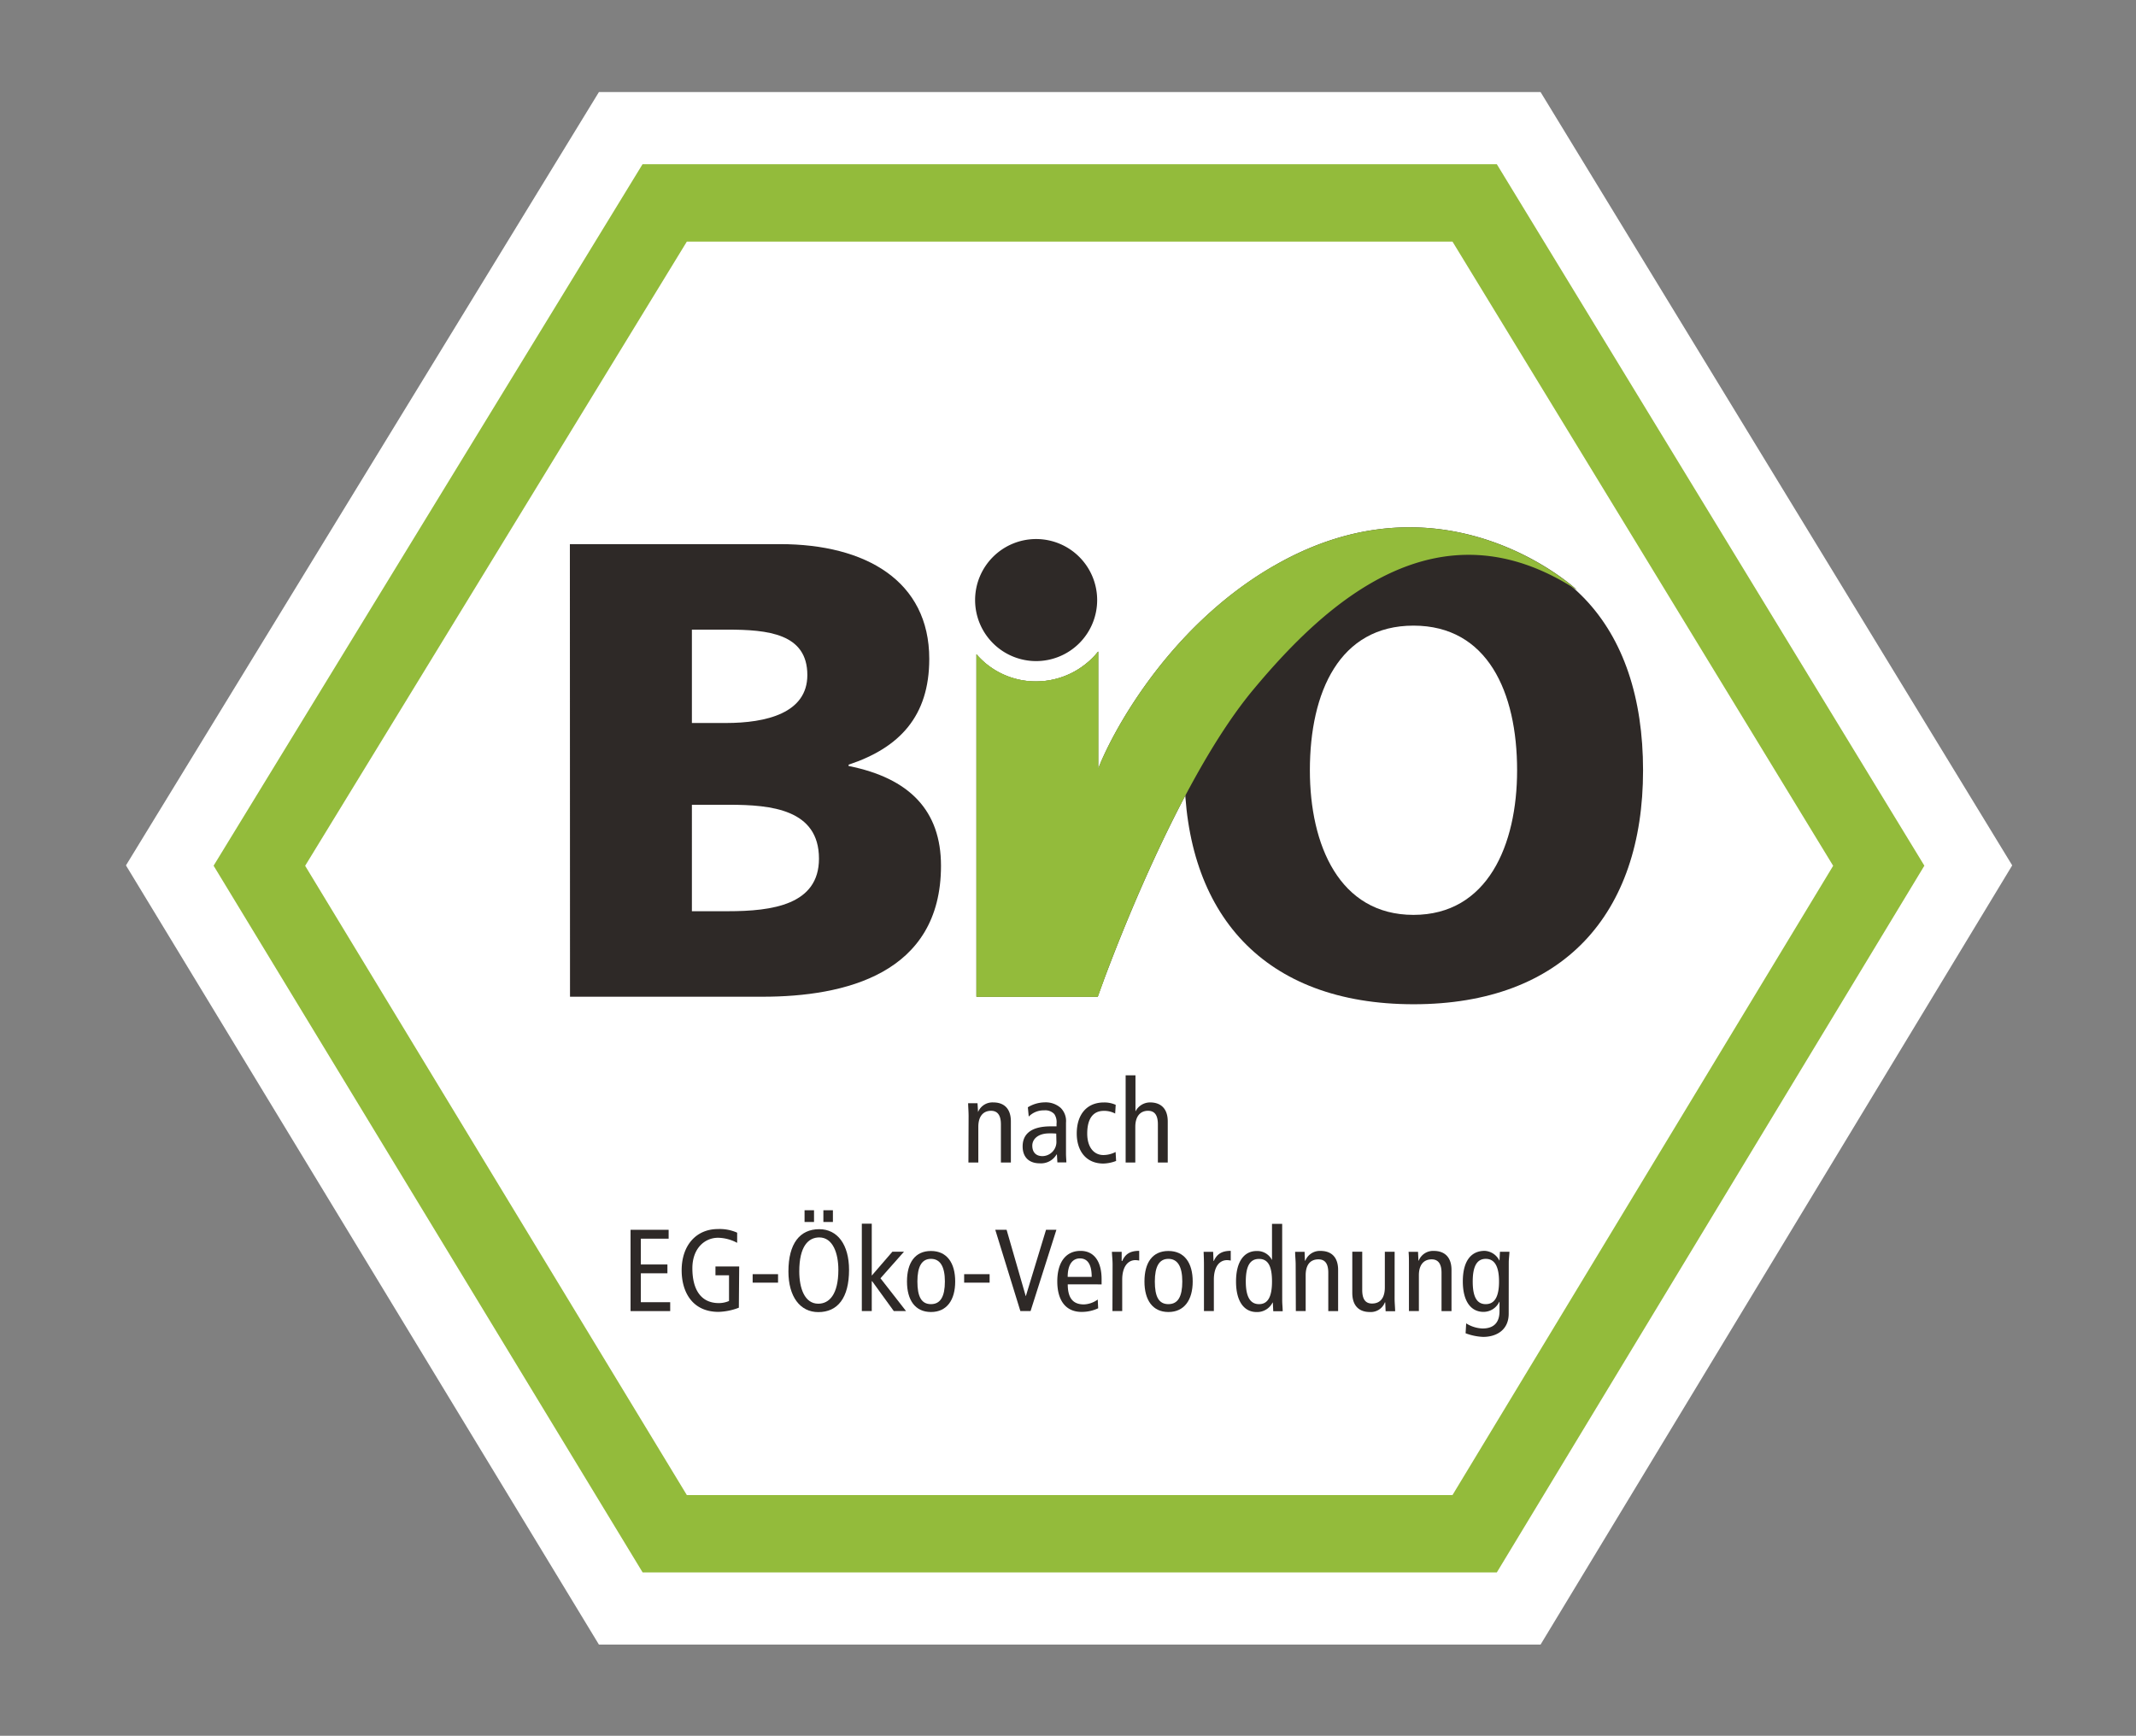 <svg viewBox="0 0 630 512" xmlns:xlink="http://www.w3.org/1999/xlink" xmlns="http://www.w3.org/2000/svg" data-name="Ebene 1" id="Ebene_1"><rect x="0" y="0" width="630" height="512" fill="#808080" stroke="none"/><defs><style>.cls-1{fill:none;}.cls-2{fill:#fff;}.cls-3{clip-path:url(#clip-path);}.cls-4{fill:#93bb3b;}.cls-5{fill:#2e2927;}.cls-6{clip-path:url(#clip-path-2);}</style><clipPath id="clip-path"><rect height="457.95" width="556.33" y="27.15" x="37.15" class="cls-1"></rect></clipPath><clipPath id="clip-path-2"><path d="M375.83,166.8c-32.3,18.57-48.76,51.37-51.92,60v-34.6a23.54,23.54,0,0,1-18.37,8.8A23.14,23.14,0,0,1,288,193V294h35.79c1.67-4.76,22.41-62.66,46.07-90.82,21.21-25.41,54.25-55.92,95.23-29.14,0,0-19.76-18.51-49.43-18.51-11.88,0-25.38,3-39.82,11.3" class="cls-1"></path></clipPath></defs><title>Zeichenfläche 1</title><rect height="512" width="630" class="cls-1"></rect><polygon points="176.65 27.15 37.15 255.26 176.65 485.1 454.38 485.1 593.49 255.26 454.38 27.15 176.65 27.15" class="cls-2"></polygon><g class="cls-3"><path d="M428.4,71.26c6.22,10.11,105.73,173.38,112.28,184.12C534.2,266.11,434.54,430.79,428.4,441H202.58C196.43,430.84,96.51,266.17,90,255.38c6.56-10.74,106.43-174,112.58-184.12ZM189.51,48.44,63,255.35,189.54,463.81H441.48l126.1-208.46L441.48,48.44Z" class="cls-4"></path><path d="M204.07,185.72h10.45c12,0,23.6,1.17,23.6,13.4,0,11.26-12.19,14.14-24,14.14H204.07ZM168.12,294h56.8c24.2,0,52.62-6.71,52.62-38.62,0-16.25-9.25-25.85-27.25-29.44v-.39c15.09-5,23.79-14.35,23.79-31.19,0-23-18.75-33.86-44-33.86h-62Zm35.95-56.62h11c12.34,0,26.48,1.34,26.48,15.89,0,13.6-13.73,15.51-26.86,15.51H204.07Z" class="cls-5"></path><path d="M349.34,227.22c0,42.5,23.54,69,67.6,69s67.67-26.55,67.67-69c0-42.81-23.19-69-67.67-69s-67.6,26.21-67.6,69m37,0c0-23.16,8.77-42.68,30.56-42.68s30.56,19.52,30.56,42.68c0,22-8.68,42.64-30.56,42.64s-30.56-20.64-30.56-42.64" class="cls-5"></path><path d="M323.6,176.84A18,18,0,1,1,305.54,159a18,18,0,0,1,18.06,17.86" class="cls-5"></path><path d="M323.77,294c1.68-4.76,22.42-62.64,46.08-90.83,21.21-25.39,54.24-55.91,95.24-29.18,0,0-38.77-36.24-89.25-7.14-32.31,18.55-48.77,51.35-51.94,60V192.17A23.56,23.56,0,0,1,305.54,201,23.1,23.1,0,0,1,288,193V294Z" class="cls-5"></path><path d="M375.83,166.81c-32.29,18.56-48.77,51.35-51.93,60v-34.6a23.59,23.59,0,0,1-18.37,8.8A23.11,23.11,0,0,1,288,193V294h35.78c1.68-4.76,22.43-62.65,46.08-90.83,21.2-25.39,54.24-55.9,95.23-29.13,0,0-19.75-18.5-49.43-18.5-11.89,0-25.38,3-39.82,11.3" class="cls-4"></path></g><g class="cls-6"><rect height="138.47" width="37.45" y="155.5" x="288" class="cls-4"></rect></g><g class="cls-3"><path d="M285.68,329.21c0-1.25-.11-2.51-.14-3.8h2.77l.16,2.61h0a4.59,4.59,0,0,1,4.52-2.84c3.07,0,5.16,1.75,5.16,5.61V342.9h-2.94V331.65c0-2.78-1.05-4-2.92-4-2.25,0-3.74,1.58-3.74,4.72V342.9h-2.92Z" class="cls-5"></path><path d="M303.42,329.35a6.16,6.16,0,0,1,4.54-1.83,3.65,3.65,0,0,1,3,1.09,4.25,4.25,0,0,1,.66,2.81v.82h-1.73c-6,0-8.27,2.46-8.27,5.9s2.17,5,5,5a5.31,5.31,0,0,0,5-2.61h.11l.14,2.35h2.65c0-.54-.11-1.6-.11-2.68v-9.08a5.45,5.45,0,0,0-1.56-4.32,6.67,6.67,0,0,0-4.69-1.64,9.8,9.8,0,0,0-5,1.45Zm8.16,7.24a4.19,4.19,0,0,1-4.11,4.43c-2,0-3-1.23-3-3.1s1.63-3.61,5-3.61a20.27,20.27,0,0,1,2.06.06Z" class="cls-5"></path><path d="M328.91,328.46a6.84,6.84,0,0,0-3.36-.79c-2.84,0-4.88,1.92-4.88,6.69,0,4.08,2,6.34,4.78,6.34a7.94,7.94,0,0,0,3.59-.9l.15,2.64a11.15,11.15,0,0,1-3.74.77c-5.27,0-7.87-3.91-7.87-8.85,0-5.66,3-9.17,8-9.17a8.06,8.06,0,0,1,3.49.7Z" class="cls-5"></path><path d="M332,317.18h2.9v10.66h0a4.81,4.81,0,0,1,4.34-2.66c3.09,0,5.18,1.78,5.18,5.61V342.9h-2.91V331.65c0-2.78-1-4-2.92-4-2.22,0-3.74,1.58-3.74,4.73V342.9H332Z" class="cls-5"></path></g><polygon points="185.98 362.75 185.98 386.73 197.67 386.73 197.67 384.11 189.01 384.11 189.01 375.58 196.85 375.58 196.85 372.98 189.01 372.98 189.01 365.37 197.21 365.37 197.21 362.75 185.98 362.75" class="cls-5"></polygon><g class="cls-3"><path d="M217.92,385.73a18,18,0,0,1-6,1.23c-7.65,0-10.87-5.78-10.87-12.25,0-7.5,4.41-12.18,10.67-12.18a12.65,12.65,0,0,1,5.7,1.07v3a12.33,12.33,0,0,0-5.63-1.5c-3.95,0-7.58,3.13-7.58,9,0,6.19,2.46,10.27,7.81,10.27a7.58,7.58,0,0,0,3-.62v-7.58h-4v-2.6h7Z" class="cls-5"></path></g><rect height="2.5" width="7.49" y="375.84" x="221.99" class="cls-5"></rect><g class="cls-3"><path d="M235.74,375c0-7.39,2.68-10,5.9-10,4,0,5.63,4.67,5.63,9.55,0,7.35-2.75,10-5.92,10-4.08,0-5.61-4.67-5.61-9.52m-3.2,0c0,7.43,3.44,12,8.81,12,5.72,0,9.07-4.19,9.07-12.46,0-7.44-3.41-12-8.78-12-5.72,0-9.1,4.22-9.1,12.47m4.76-14.59h2.79v-3.46H237.3Zm5.55,0h2.81v-3.46h-2.81Z" class="cls-5"></path></g><polygon points="254.19 360.94 254.19 386.72 257.12 386.72 257.12 377.92 257.24 377.92 263.62 386.72 267.23 386.72 259.69 377.05 266.62 369.22 263.2 369.22 257.12 376.26 257.12 360.94 254.19 360.94" class="cls-5"></polygon><g class="cls-3"><path d="M267.51,378c0,5.46,2.39,9,7.08,9s7.14-3.56,7.14-9-2.41-9-7.14-9-7.08,3.49-7.08,9m3.07,0c0-4.39,1.28-6.68,4-6.68s4.11,2.29,4.11,6.68-1.28,6.68-4.11,6.68-4-2.25-4-6.68" class="cls-5"></path></g><rect height="2.5" width="7.51" y="375.84" x="284.37" class="cls-5"></rect><polygon points="293.55 362.75 296.89 362.75 302.53 382.3 302.57 382.3 308.52 362.75 311.58 362.75 303.96 386.72 300.95 386.72 293.55 362.75" class="cls-5"></polygon><g class="cls-3"><path d="M324.91,378.85v-1.54c0-5.2-2.2-8.34-6.2-8.34-4.45,0-6.87,3.49-6.87,9s2.42,9,7.16,9a11.41,11.41,0,0,0,4.9-1.07l-.13-2.58a7.39,7.39,0,0,1-4.08,1.44c-3.2,0-4.76-1.85-4.76-5.92Zm-10-2.21c0-4.08,1.75-5.45,3.59-5.45,2.3,0,3.49,1.8,3.49,5.45Z" class="cls-5"></path><path d="M328.15,373c0-1.28-.15-2.51-.2-3.75h2.88l0,2.71H331c.9-2.09,2.38-3,5-3v2.87a5.52,5.52,0,0,0-1.13-.13c-2.24,0-3.88,2-3.88,5.75v9.27h-2.88Z" class="cls-5"></path><path d="M337.55,378c0,5.46,2.39,9,7.07,9s7.16-3.56,7.16-9-2.4-9-7.16-9-7.07,3.49-7.07,9m3.06,0c0-4.39,1.27-6.68,4-6.68s4.1,2.29,4.1,6.68-1.24,6.68-4.1,6.68-4-2.25-4-6.68" class="cls-5"></path><path d="M355.1,373c0-1.28-.05-2.51-.1-3.75h2.81l.11,2.71H358c.93-2.09,2.42-3,5-3v2.87a5.47,5.47,0,0,0-1.09-.13c-2.29,0-3.89,2-3.89,5.75v9.27H355.1Z" class="cls-5"></path><path d="M378.17,361h-3v10.68h0a4.85,4.85,0,0,0-4.54-2.67c-3.6,0-6.07,3-6.07,9s2.47,9,6.07,9a5.08,5.08,0,0,0,4.7-2.79h.08l.13,2.55h2.78c0-1-.14-2.14-.14-3.21Zm-3,17c0,4.43-1.17,6.68-3.82,6.68s-3.91-2.25-3.91-6.68,1.17-6.66,3.91-6.66,3.82,2.27,3.82,6.66" class="cls-5"></path><path d="M382.15,373c0-1.28-.16-2.51-.16-3.75h2.79l.1,2.6H385a4.61,4.61,0,0,1,4.48-2.87c3.14,0,5.19,1.77,5.19,5.62v12.14h-2.9V375.41c0-2.73-1-3.94-2.91-3.94-2.38,0-3.76,1.58-3.76,4.7v10.55h-2.9Z" class="cls-5"></path><path d="M411.33,383c0,1.31.14,2.55.16,3.77h-2.81l-.11-2.61h-.11A4.45,4.45,0,0,1,404,387c-3.06,0-5.15-1.75-5.15-5.64V369.22h2.93V380.5c0,2.78,1,4,2.88,4,2.37,0,3.79-1.55,3.79-4.77v-10.5h2.89Z" class="cls-5"></path><path d="M415.56,373c0-1.28,0-2.51-.11-3.75h2.79l.12,2.6h.08a4.55,4.55,0,0,1,4.47-2.87c3.09,0,5.2,1.77,5.2,5.62v12.14h-2.94V375.41c0-2.73-1.07-3.94-2.91-3.94-2.31,0-3.77,1.58-3.77,4.7v10.55h-2.93Z" class="cls-5"></path><path d="M445,372.41c0-1.06.17-2.14.2-3.18H442.4l-.13,2.55h-.07a5.1,5.1,0,0,0-4.31-2.82c-4,0-6.44,3-6.44,9s2.47,9,6.1,9A5.13,5.13,0,0,0,442.2,384h.07v2.78c0,3-1.38,5.08-5,5.08a9.63,9.63,0,0,1-4.83-1.51l-.17,2.92a16.43,16.43,0,0,0,5.18,1.07c3.88,0,7.53-2,7.53-6.85ZM434.37,378c0-4.39,1.19-6.68,3.84-6.68s3.92,2.29,3.92,6.68-1.24,6.68-3.92,6.68-3.84-2.25-3.84-6.68" class="cls-5"></path></g></svg>